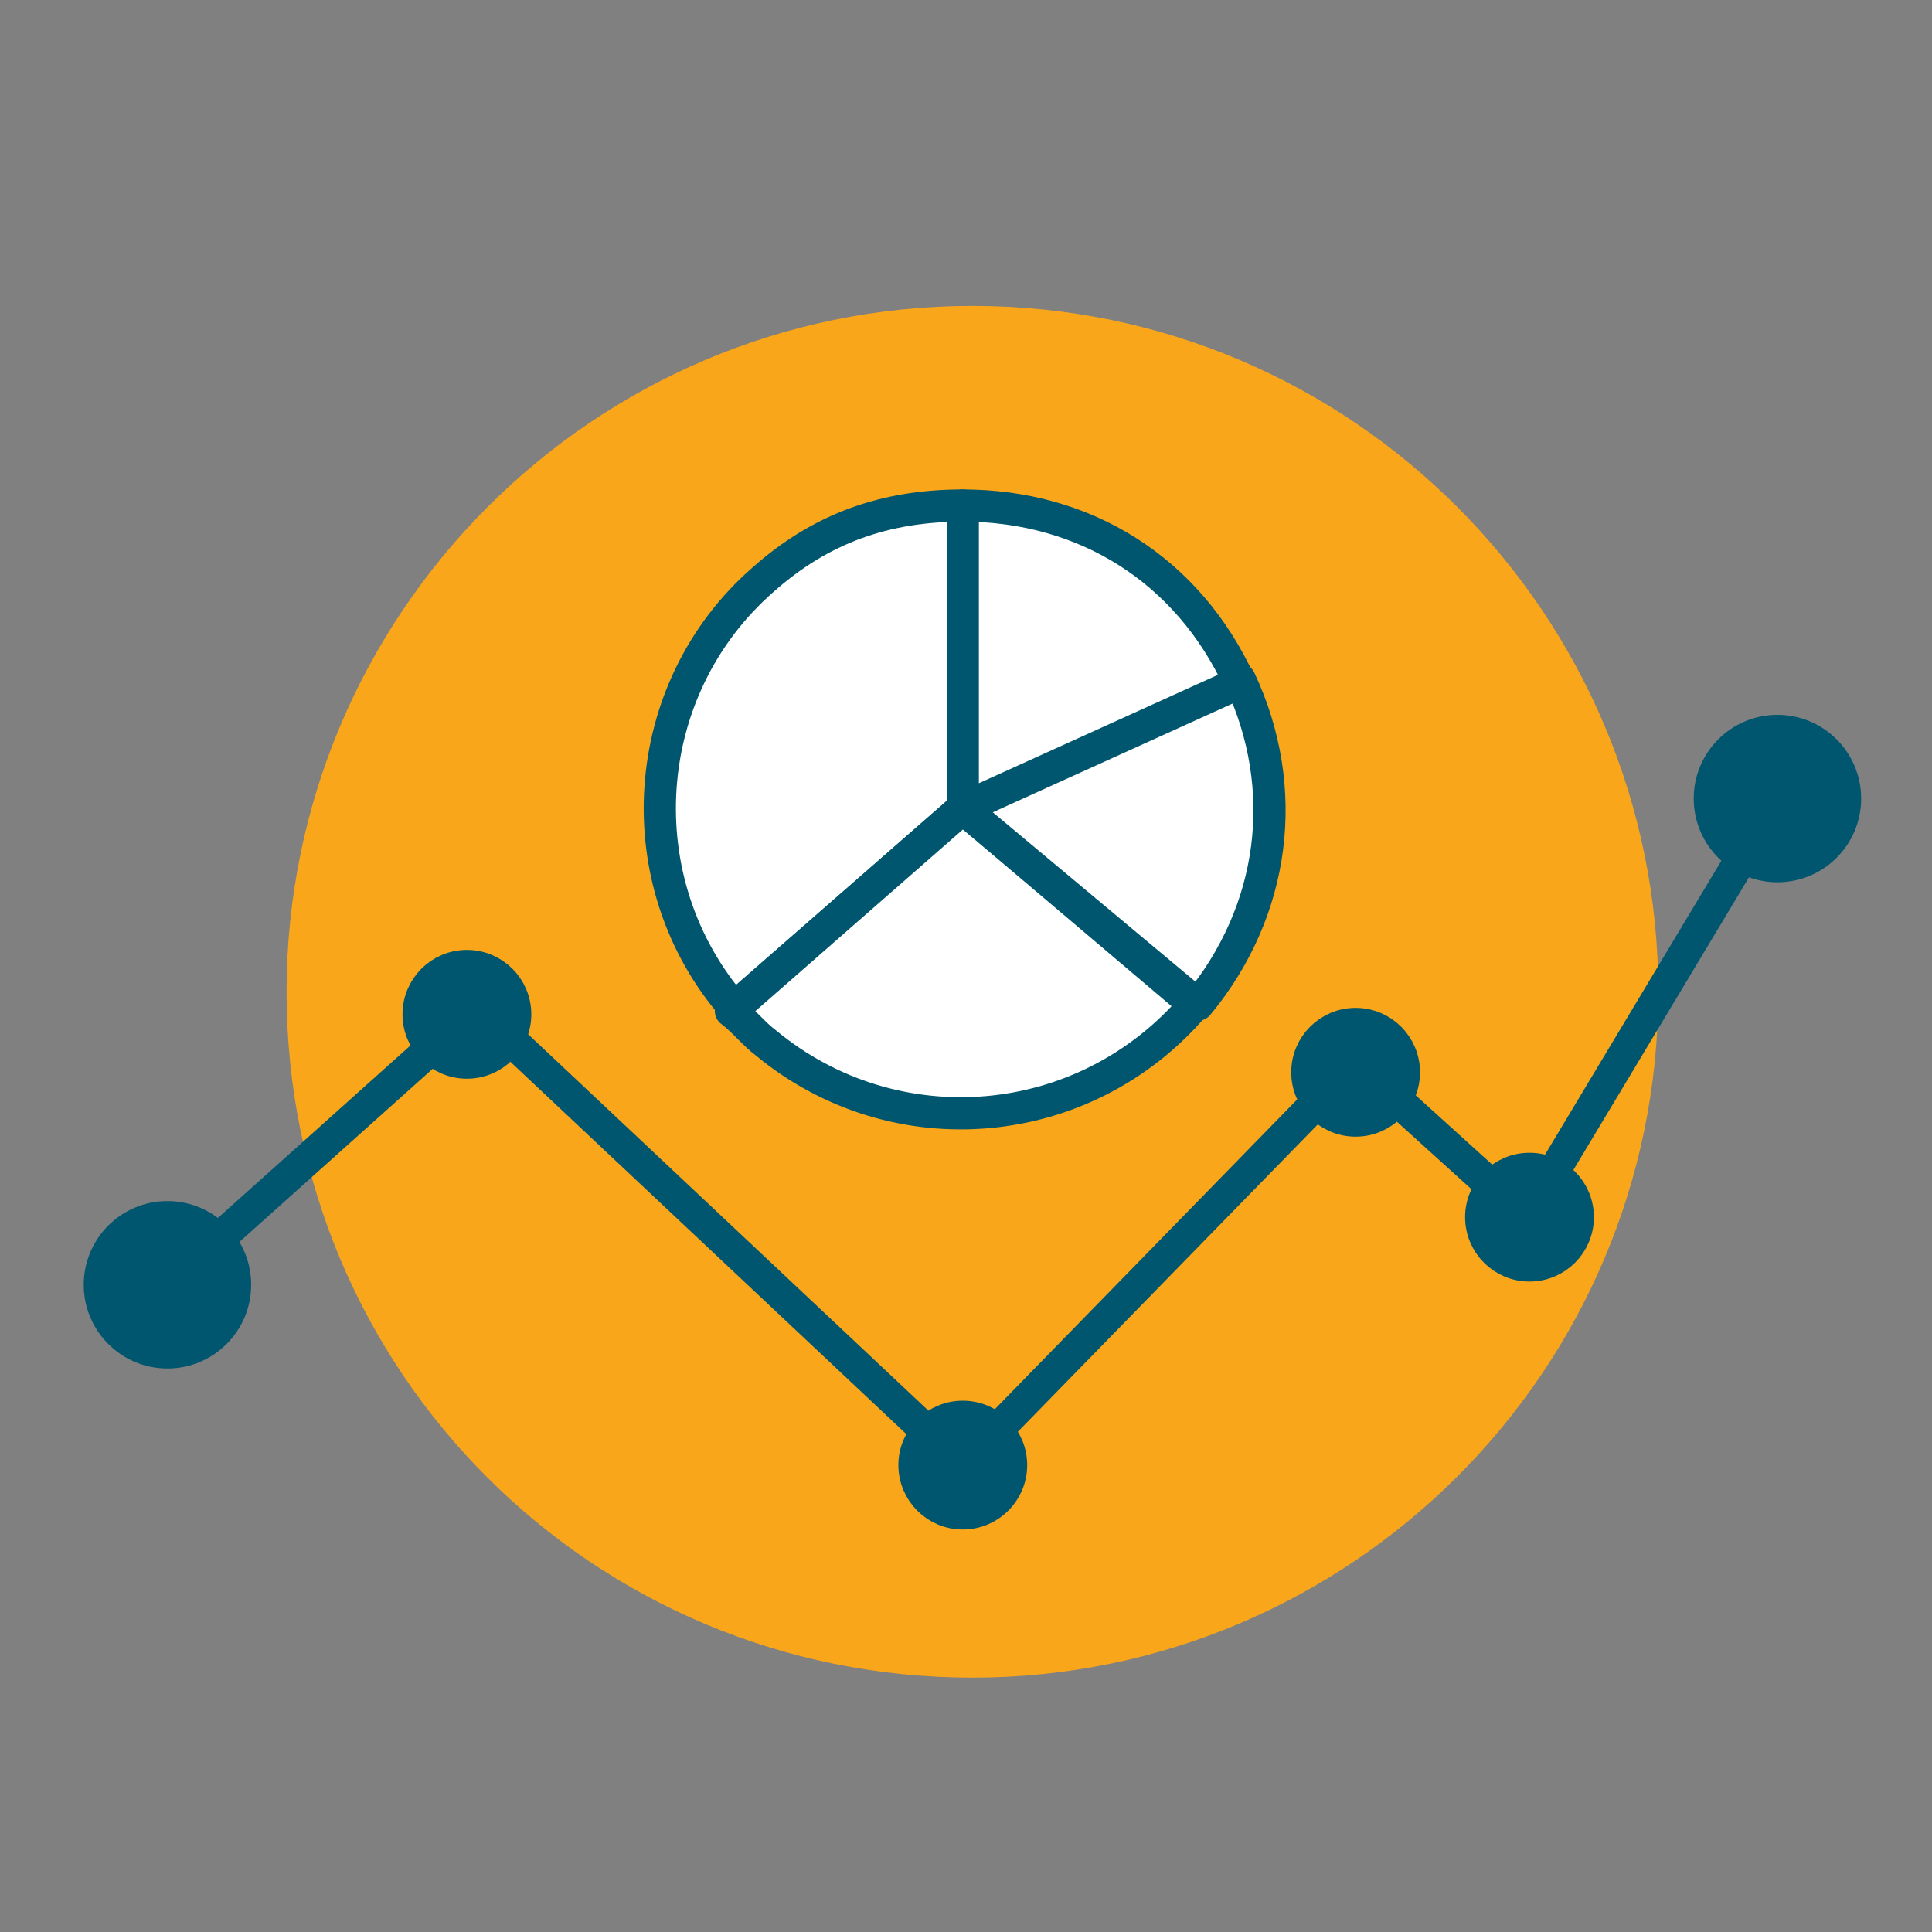 <?xml version="1.0" encoding="UTF-8"?> <!-- Generator: Adobe Illustrator 23.0.3, SVG Export Plug-In . SVG Version: 6.00 Build 0) --> <svg xmlns="http://www.w3.org/2000/svg" xmlns:xlink="http://www.w3.org/1999/xlink" x="0px" y="0px" viewBox="0 0 60 60" style="enable-background:new 0 0 60 60;" xml:space="preserve"><rect x="0" y="0" width="60" height="60" fill="#808080" stroke="none"/> <style type="text/css"> .st0{fill:#FAA61A;} .st1{fill:#FFFFFF;stroke:#000000;stroke-linecap:round;stroke-linejoin:round;stroke-miterlimit:10;} .st2{fill:none;stroke:#00566E;stroke-linecap:round;stroke-linejoin:round;stroke-miterlimit:10;} .st3{fill:#00566E;stroke:#00566E;stroke-miterlimit:10;} .st4{display:none;} .st5{display:inline;fill:none;stroke:#000000;stroke-linecap:round;stroke-linejoin:round;stroke-miterlimit:10;} .st6{fill:#FFFFFF;stroke:#00566E;stroke-linecap:round;stroke-linejoin:round;stroke-miterlimit:10;} .st7{fill:#FFFFFF;stroke:#000000;stroke-width:0.75;stroke-linecap:round;stroke-linejoin:round;stroke-miterlimit:10;} .st8{display:inline;} .st9{fill:none;stroke:#000000;stroke-linecap:round;stroke-linejoin:round;stroke-miterlimit:10;} .st10{display:inline;fill:#FFFFFF;stroke:#000000;stroke-linecap:round;stroke-linejoin:round;stroke-miterlimit:10;} </style> <g id="Layer_1"> <path class="st0" d="M30.2,52.1c11.7,0,21.3-9.5,21.3-21.3c0-11.7-9.5-21.3-21.3-21.3S8.9,19.1,8.9,30.8 C8.9,42.6,18.4,52.1,30.2,52.1"></path> </g> <g id="Layer_6"> <polyline class="st2" points="5.2,39.9 14.8,31.3 29.9,45.5 42.1,33 47.4,37.8 55.2,24.8 "></polyline> <g> <circle class="st3" cx="5.2" cy="39.9" r="2.1"></circle> <circle class="st3" cx="55.2" cy="24.8" r="2.1"></circle> </g> <circle class="st3" cx="14.5" cy="31.5" r="1.5"></circle> <circle class="st3" cx="29.9" cy="45.5" r="1.5"></circle> <circle class="st3" cx="42.1" cy="33.3" r="1.5"></circle> <circle class="st3" cx="47.5" cy="37.8" r="1.5"></circle> </g> <g id="Layer_2" class="st4"> <polyline class="st5" points="30.2,19.6 20.4,25.2 20.4,36.4 30.2,42.1 39.9,36.4 39.9,25.2 "></polyline> <line class="st5" x1="39.9" y1="25.2" x2="30.2" y2="19.6"></line> </g> <g id="Layer_3"> <g> <path class="st6" d="M29.9,25.1l-7.1,6.2c-3.4-3.9-3-9.9,0.9-13.3c1.8-1.6,3.8-2.3,6.2-2.3V25.1z"></path> <path class="st6" d="M29.9,25.1l7.2,6.1c-3.4,4-9.3,4.5-13.3,1.2c-0.4-0.3-0.7-0.7-1.1-1L29.9,25.1z"></path> <path class="st6" d="M29.9,25.1l8.6-4c1.6,3.4,1.1,7.2-1.3,10.1L29.9,25.1z"></path> <path class="st6" d="M29.9,25.1v-9.4c3.8,0,7,2,8.6,5.5L29.9,25.1z"></path> </g> </g> <g id="Layer_5" class="st4"> <g class="st8"> <line class="st9" x1="30.2" y1="12.6" x2="30.2" y2="19.6"></line> <line class="st9" x1="30.2" y1="40.8" x2="30.2" y2="49.1"></line> </g> <g class="st8"> <line class="st9" x1="11.9" y1="30.8" x2="20.4" y2="30.8"></line> <line class="st9" x1="39.9" y1="30.8" x2="48.4" y2="30.8"></line> </g> </g> <g id="Layer_4" class="st4"> <circle class="st10" cx="30.2" cy="19.6" r="1.2"></circle> <circle class="st10" cx="30.2" cy="12.6" r="1.2"></circle> <circle class="st10" cx="30.2" cy="49.1" r="1.2"></circle> <circle class="st10" cx="30.2" cy="42.1" r="1.2"></circle> <circle class="st10" cx="39.9" cy="25.4" r="1.2"></circle> <circle class="st10" cx="48.4" cy="30.8" r="1.2"></circle> <circle class="st10" cx="11.9" cy="30.8" r="1.2"></circle> <circle class="st10" cx="39.9" cy="36.5" r="1.2"></circle> <circle class="st10" cx="20.4" cy="25.4" r="1.2"></circle> <circle class="st10" cx="20.4" cy="36.5" r="1.2"></circle> </g> </svg> 